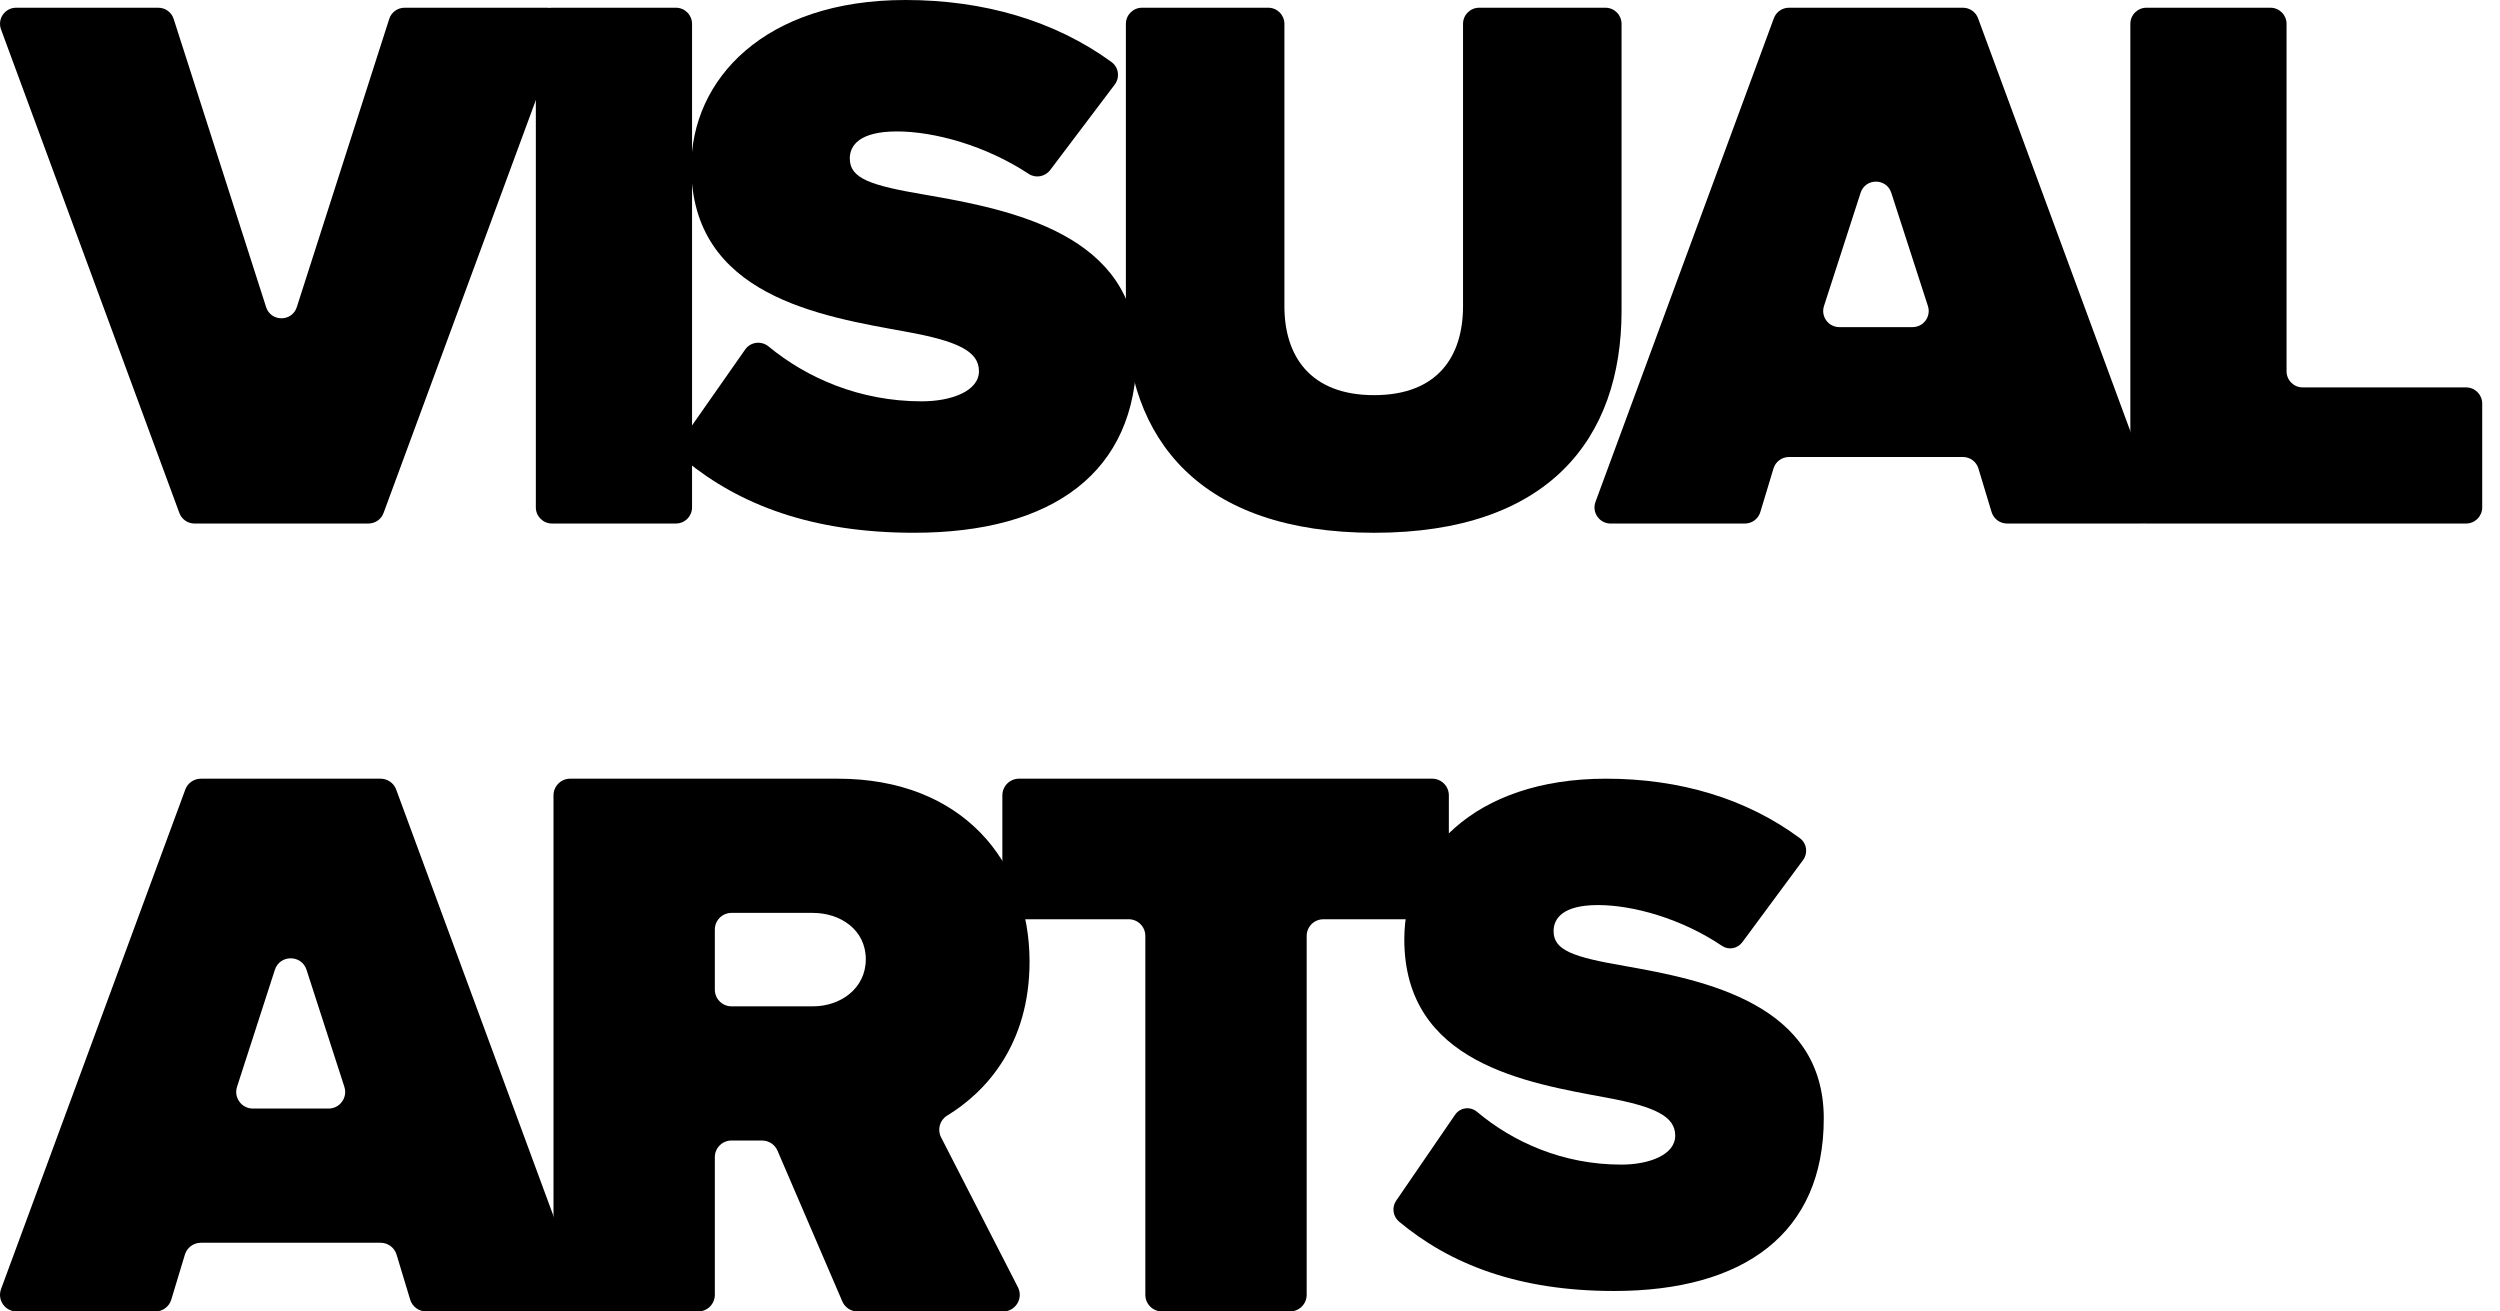 <svg width="122" height="64" viewBox="0 0 122 64" fill="none" xmlns="http://www.w3.org/2000/svg">
<path d="M18.574 60.647H9.801C9.443 60.647 9.127 60.882 9.023 61.224L8.358 63.423C8.255 63.765 7.939 64 7.581 64H0.813C0.247 64 -0.144 63.437 0.051 62.907L9.042 38.531C9.159 38.212 9.463 38 9.804 38H18.572C18.912 38 19.217 38.212 19.334 38.531L28.324 62.906C28.52 63.436 28.128 63.999 27.562 63.999H20.794C20.436 63.999 20.121 63.764 20.016 63.421L19.352 61.224C19.248 60.882 18.932 60.647 18.574 60.647ZM12.34 54.098H16.033C16.584 54.098 16.975 53.561 16.805 53.037L14.959 47.328C14.716 46.578 13.655 46.578 13.413 47.328L11.567 53.037C11.398 53.561 11.789 54.098 12.339 54.098H12.34Z" fill="black"/>
<path d="M37.195 55.657H35.697C35.248 55.657 34.884 56.02 34.884 56.469V63.186C34.884 63.635 34.52 63.999 34.072 63.999H27.823C27.375 63.999 27.011 63.635 27.011 63.186V38.812C27.011 38.364 27.375 38 27.823 38H40.887C46.968 38 50.242 42.053 50.242 46.926C50.242 50.944 48.144 53.27 46.221 54.441C45.859 54.661 45.731 55.124 45.925 55.502L49.675 62.817C49.951 63.357 49.559 64 48.953 64H41.851C41.526 64 41.234 63.807 41.105 63.509L37.941 56.151C37.813 55.853 37.52 55.659 37.195 55.659V55.657ZM39.678 44.549H35.697C35.248 44.549 34.884 44.913 34.884 45.361V48.297C34.884 48.745 35.248 49.109 35.697 49.109H39.678C41.003 49.109 42.251 48.251 42.251 46.81C42.251 45.369 41.003 44.55 39.678 44.55V44.549Z" fill="black"/>
<path d="M55.08 44.859H49.727C49.279 44.859 48.915 44.496 48.915 44.047V38.812C48.915 38.364 49.279 38 49.727 38H69.892C70.34 38 70.704 38.364 70.704 38.812V44.049C70.704 44.497 70.34 44.861 69.892 44.861H64.578C64.129 44.861 63.766 45.225 63.766 45.673V63.186C63.766 63.635 63.402 63.999 62.953 63.999H56.704C56.256 63.999 55.892 63.635 55.892 63.186V45.672C55.892 45.223 55.528 44.859 55.08 44.859Z" fill="black"/>
<path d="M71.008 54.4C71.254 54.04 71.748 53.978 72.081 54.258C73.834 55.733 76.266 56.833 79.12 56.833C80.471 56.833 81.751 56.361 81.751 55.418C81.751 54.475 80.755 54.003 78.41 53.567C74.501 52.842 68.53 51.898 68.53 45.838C68.53 41.738 71.871 38 78.375 38C81.973 38 85.234 38.971 87.843 40.911C88.175 41.158 88.237 41.638 87.989 41.971L85.025 45.98C84.791 46.296 84.356 46.377 84.033 46.158C82.067 44.831 79.7 44.167 77.983 44.167C76.266 44.167 75.815 44.821 75.815 45.437C75.815 46.381 76.775 46.706 79.298 47.142C83.207 47.832 89 48.993 89 54.582C89 60.17 85.126 63 78.765 63C74.061 63 70.746 61.676 68.276 59.616C67.974 59.364 67.91 58.918 68.133 58.593L71.008 54.399V54.4Z" fill="black"/>
<path d="M0.786 0.377H7.727C8.068 0.377 8.371 0.598 8.475 0.924L12.986 14.986C13.219 15.715 14.25 15.715 14.484 14.986L18.994 0.924C19.098 0.598 19.4 0.377 19.743 0.377H26.683C27.231 0.377 27.61 0.922 27.421 1.435L18.718 25.033C18.604 25.343 18.31 25.548 17.98 25.548H9.49C9.162 25.548 8.866 25.343 8.753 25.033L0.05 1.435C-0.14 0.922 0.24 0.377 0.786 0.377Z" fill="black"/>
<path d="M26.936 0.377H32.986C33.42 0.377 33.772 0.729 33.772 1.164V24.762C33.772 25.196 33.42 25.548 32.986 25.548H26.936C26.502 25.548 26.149 25.196 26.149 24.762V1.164C26.149 0.729 26.502 0.377 26.936 0.377Z" fill="black"/>
<path d="M36.366 17.055C36.628 16.681 37.152 16.616 37.505 16.907C39.367 18.441 41.949 19.585 44.98 19.585C46.414 19.585 47.773 19.094 47.773 18.114C47.773 17.133 46.716 16.642 44.226 16.189C40.075 15.434 33.735 14.453 33.735 8.151C33.735 3.887 37.282 0 44.188 0C48.009 0 51.471 1.01 54.242 3.027C54.594 3.284 54.661 3.783 54.397 4.13L51.249 8.298C51.001 8.627 50.539 8.711 50.197 8.484C48.108 7.104 45.596 6.414 43.772 6.414C41.949 6.414 41.47 7.093 41.47 7.734C41.47 8.716 42.489 9.054 45.169 9.507C49.319 10.224 55.471 11.432 55.471 17.244C55.471 23.056 51.358 25.999 44.603 25.999C39.608 25.999 36.088 24.622 33.465 22.479C33.144 22.217 33.076 21.754 33.313 21.415L36.366 17.054V17.055Z" fill="black"/>
<path d="M55.728 0.377H61.892C62.326 0.377 62.679 0.729 62.679 1.164V14.944C62.679 17.359 63.924 19.283 67.056 19.283C70.189 19.283 71.396 17.358 71.396 14.944V1.164C71.396 0.729 71.748 0.377 72.182 0.377H78.346C78.78 0.377 79.132 0.729 79.132 1.164V15.17C79.132 21.433 75.547 26 67.056 26C58.566 26 54.943 21.433 54.943 15.207V1.164C54.943 0.729 55.296 0.377 55.73 0.377H55.728Z" fill="black"/>
<path d="M95.793 22.303H87.299C86.952 22.303 86.647 22.53 86.546 22.862L85.903 24.991C85.803 25.322 85.496 25.549 85.15 25.549H78.597C78.05 25.549 77.671 25.004 77.86 24.491L86.564 0.892C86.678 0.582 86.972 0.377 87.302 0.377H95.791C96.12 0.377 96.415 0.582 96.529 0.892L105.232 24.49C105.422 25.003 105.042 25.548 104.495 25.548H97.942C97.596 25.548 97.291 25.32 97.189 24.989L96.546 22.86C96.446 22.529 96.14 22.302 95.793 22.302V22.303ZM89.759 15.963H93.334C93.868 15.963 94.247 15.443 94.082 14.935L92.294 9.408C92.06 8.682 91.032 8.682 90.798 9.408L89.01 14.935C88.847 15.443 89.225 15.963 89.758 15.963H89.759Z" fill="black"/>
<path d="M104.747 0.377H110.798C111.232 0.377 111.584 0.729 111.584 1.164V18.119C111.584 18.553 111.936 18.905 112.37 18.905H120.345C120.779 18.905 121.132 19.258 121.132 19.692V24.762C121.132 25.196 120.779 25.548 120.345 25.548H104.747C104.313 25.548 103.961 25.196 103.961 24.762V1.164C103.961 0.729 104.313 0.377 104.747 0.377Z" fill="black"/>
</svg>
